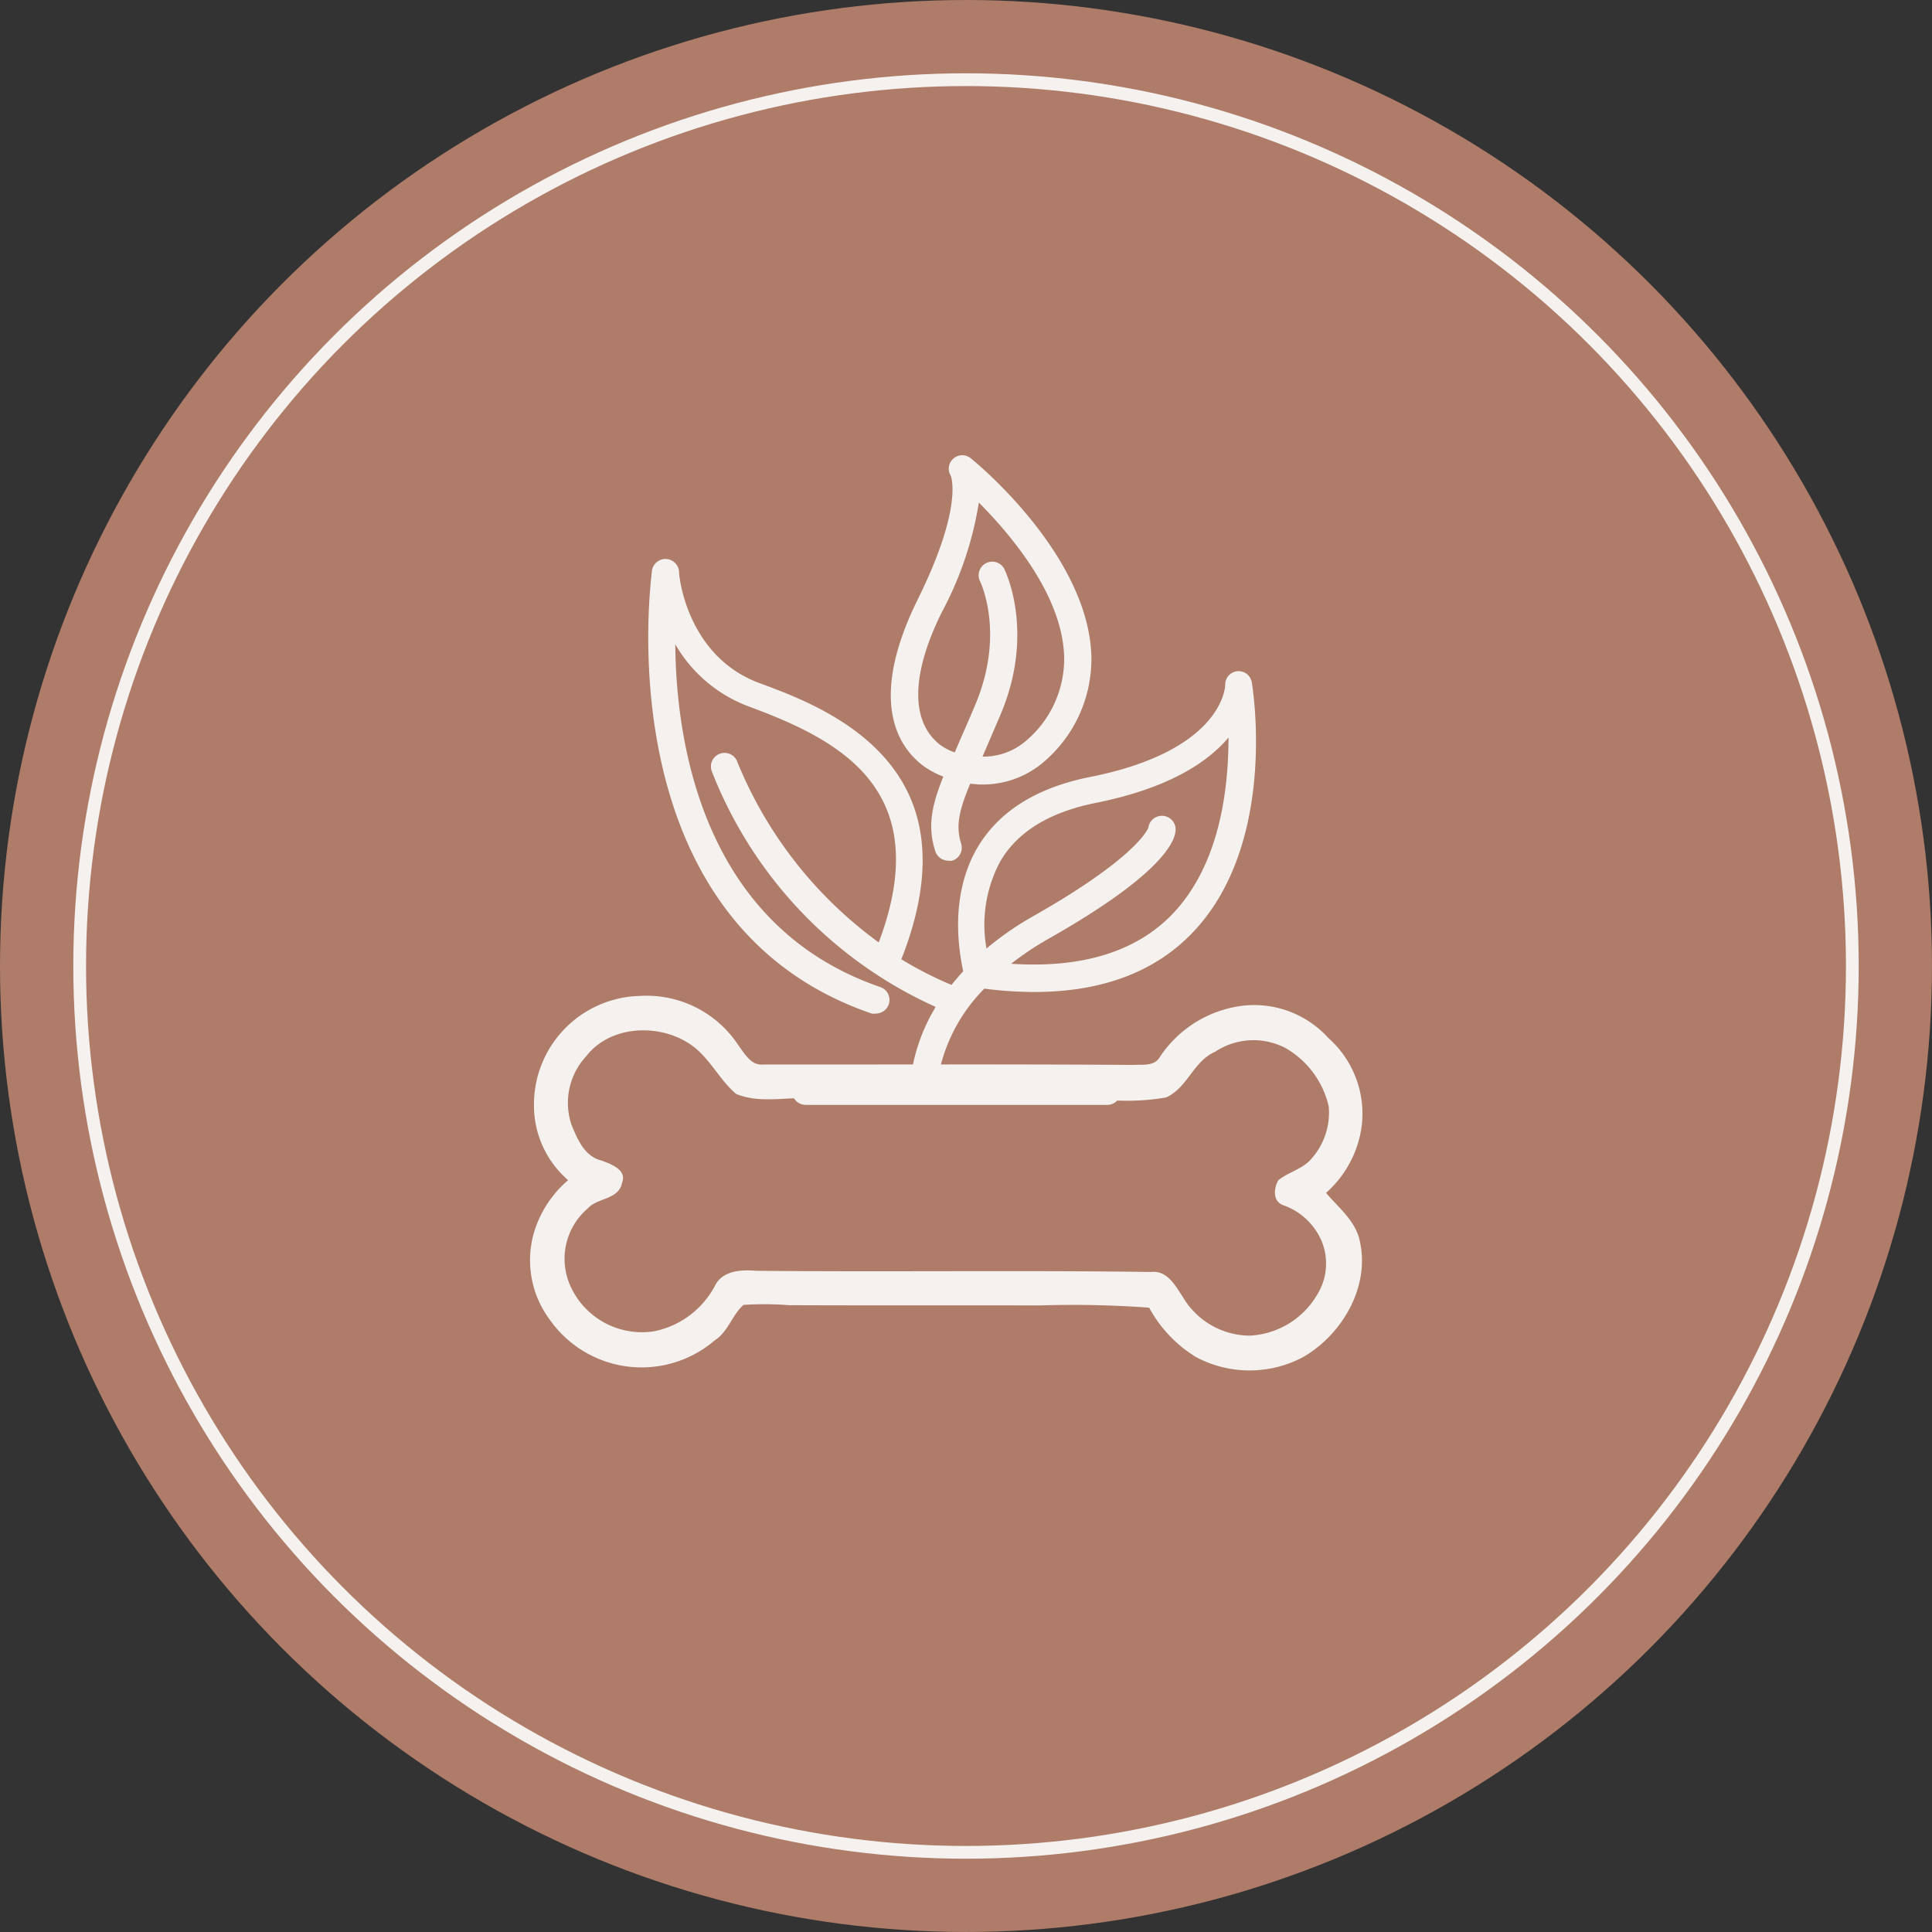 <svg viewBox="0 0 151.405 151.405" height="151.405" width="151.405" xmlns="http://www.w3.org/2000/svg">
  <rect x="0" y="0" width="151.405" height="151.405" fill="#333333" stroke="none"/>
  <g transform="translate(-906.705 -3165.972)" data-name="Group 402" id="Group_402">
    <g data-name="Group 355" id="Group_355">
      <circle fill="#ae7c68" transform="translate(906.705 3165.972)" r="75.702" cy="75.702" cx="75.702" data-name="Ellipse 100" id="Ellipse_100"></circle>
      <circle stroke-width="1" stroke-miterlimit="10" stroke="#f4f1ee" fill="none" transform="translate(912.949 3172.216)" r="69.459" cy="69.459" cx="69.459" data-name="Ellipse 101" id="Ellipse_101"></circle>
    </g>
    <g data-name="Group 363" id="Group_363">
      <path fill="#f4f1ee" d="M1004.074,3244.789a7.831,7.831,0,0,1,6.728,2.527,7.919,7.919,0,0,1,2.6,7.016,8.5,8.5,0,0,1-2.779,5.123c.98,1.163,2.3,2.176,2.638,3.745.837,3.6-1.379,7.385-4.475,9.144a8.927,8.927,0,0,1-8.337-.014,10.247,10.247,0,0,1-3.687-3.878,80.994,80.994,0,0,0-8.59-.176c-6.542-.02-13.087.008-19.629-.02a24.9,24.9,0,0,0-3.572-.022c-.9.794-1.206,2.107-2.251,2.775a8.8,8.8,0,0,1-12.942-1.632,7.784,7.784,0,0,1-.873-7.784,8.7,8.7,0,0,1,2.322-3.135,7.738,7.738,0,0,1-2.677-5.959,8.507,8.507,0,0,1,8.289-8.479,8.6,8.6,0,0,1,7.729,3.866c.5.658.994,1.624,1.972,1.507,9.654.014,19.3-.038,28.959.036.716-.054,1.642.131,2.082-.595a9.107,9.107,0,0,1,6.5-4.045m3.327,3.295a5.433,5.433,0,0,0-5.491.321c-1.694.73-2.154,2.833-3.84,3.575a18.433,18.433,0,0,1-4.348.21c-7.8-.058-15.606-.056-23.411-.141-1.971-.139-4.036.434-5.928-.351-1.4-1.188-2.146-3-3.743-3.985-2.432-1.551-6.159-1.355-8,1.031a5.374,5.374,0,0,0-1.169,5.334c.465,1.146,1.024,2.519,2.361,2.84.736.276,2.013.716,1.618,1.742-.26,1.343-1.918,1.152-2.691,2.013a5.189,5.189,0,0,0-1.367,6.064,6.146,6.146,0,0,0,6.627,3.552,6.958,6.958,0,0,0,4.725-3.59c.614-1.178,2.07-1.234,3.233-1.139,10.3.1,20.606-.049,30.91.092,1.276-.153,1.918,1.073,2.515,1.975a6.125,6.125,0,0,0,5.233,3.015,6.5,6.5,0,0,0,5.305-3.243,4.613,4.613,0,0,0,.312-4.207,5.114,5.114,0,0,0-3.009-2.779c-.823-.307-.728-1.331-.365-1.947.8-.655,1.914-.875,2.6-1.694a5.44,5.44,0,0,0,1.349-4.082,7.09,7.09,0,0,0-3.423-4.606" data-name="Path 1292" id="Path_1292"></path>
      <g data-name="Group 362" id="Group_362">
        <path fill="#f4f1ee" d="M987.74,3243.712c5.243,0,9.386-1.527,12.344-4.57,6.78-6.962,4.8-19.22,4.72-19.7a1.049,1.049,0,0,0-2.083.192c0,.214-.235,5.158-10.55,7.219-4.271.843-7.25,2.744-8.916,5.627-2.135,3.737-1.409,7.976-1.067,9.61-.331.352-.63.715-.919,1.068a30.007,30.007,0,0,1-3.929-2.008c1.943-4.922,2.2-9.172.715-12.632-2.381-5.52-8.542-7.805-11.916-9.044-5.628-2.146-6.215-8.382-6.215-8.617a1.069,1.069,0,0,0-2.136-.075h0c0,.278-3.886,27.389,17.224,34.618a.981.981,0,0,0,.342,0,1.067,1.067,0,0,0,.352-2.071c-13.828-4.741-16.017-18.975-16.081-26.866a11.138,11.138,0,0,0,5.83,4.9c4.506,1.666,8.916,3.769,10.678,7.891,1.217,2.819,1.015,6.407-.566,10.571a32.736,32.736,0,0,1-11.062-14.1,1.068,1.068,0,0,0-2.044.62c.008.025.016.049.026.074a33.655,33.655,0,0,0,17.544,18.462,14.3,14.3,0,0,0-1.954,5.542h-8.2a1.068,1.068,0,1,0,0,2.135h23.566a1.068,1.068,0,1,0,0-2.135h-13.23a13.2,13.2,0,0,1,3.631-6.973A31.332,31.332,0,0,0,987.74,3243.712Zm-2.669-10.2c1.345-2.339,3.865-3.887,7.474-4.613,5.745-1.143,8.81-3.2,10.433-5.126,0,3.962-.652,9.974-4.442,13.882-2.851,2.925-7.091,4.207-12.59,3.844a23.7,23.7,0,0,1,2.809-1.89c9.1-5.136,10.08-7.752,10.08-8.639a1.073,1.073,0,0,0-2.136-.139c-.075.2-1.068,2.424-8.991,6.92a24.175,24.175,0,0,0-3.694,2.552A10.5,10.5,0,0,1,985.071,3233.515Z" data-name="Path 1293" id="Path_1293"></path>
        <path fill="#f4f1ee" d="M979.016,3225.955a6.6,6.6,0,0,0,1.613.875c-.9,2.253-1.26,3.887-.63,5.841a1.068,1.068,0,0,0,1.014.748.86.86,0,0,0,.32,0,1.067,1.067,0,0,0,.694-1.335c-.448-1.41-.138-2.659.705-4.688.267,0,.534.054.8.054a7.336,7.336,0,0,0,4.784-1.613,10.593,10.593,0,0,0,3.919-8.361c-.171-7.976-9.045-15.269-9.429-15.568a1.055,1.055,0,0,0-1.6,1.335s1.068,2.359-2.627,9.8C974.67,3221.021,977.18,3224.556,979.016,3225.955Zm1.484-11.981a27.276,27.276,0,0,0,2.916-8.617c2.509,2.531,6.588,7.314,6.684,12.141a8.406,8.406,0,0,1-3.2,6.7,5.092,5.092,0,0,1-3.2,1.068c.427-.982.918-2.135,1.463-3.406,2.659-6.407.32-11.169.214-11.361a1.068,1.068,0,0,0-1.9.961c.085.16,1.975,4.1-.288,9.61-.545,1.324-1.068,2.456-1.485,3.449l-.181.416a4.264,4.264,0,0,1-1.164-.608C978.077,3222.527,978.077,3218.875,980.5,3213.974Z" data-name="Path 1294" id="Path_1294"></path>
      </g>
    </g>
  </g>
</svg>
